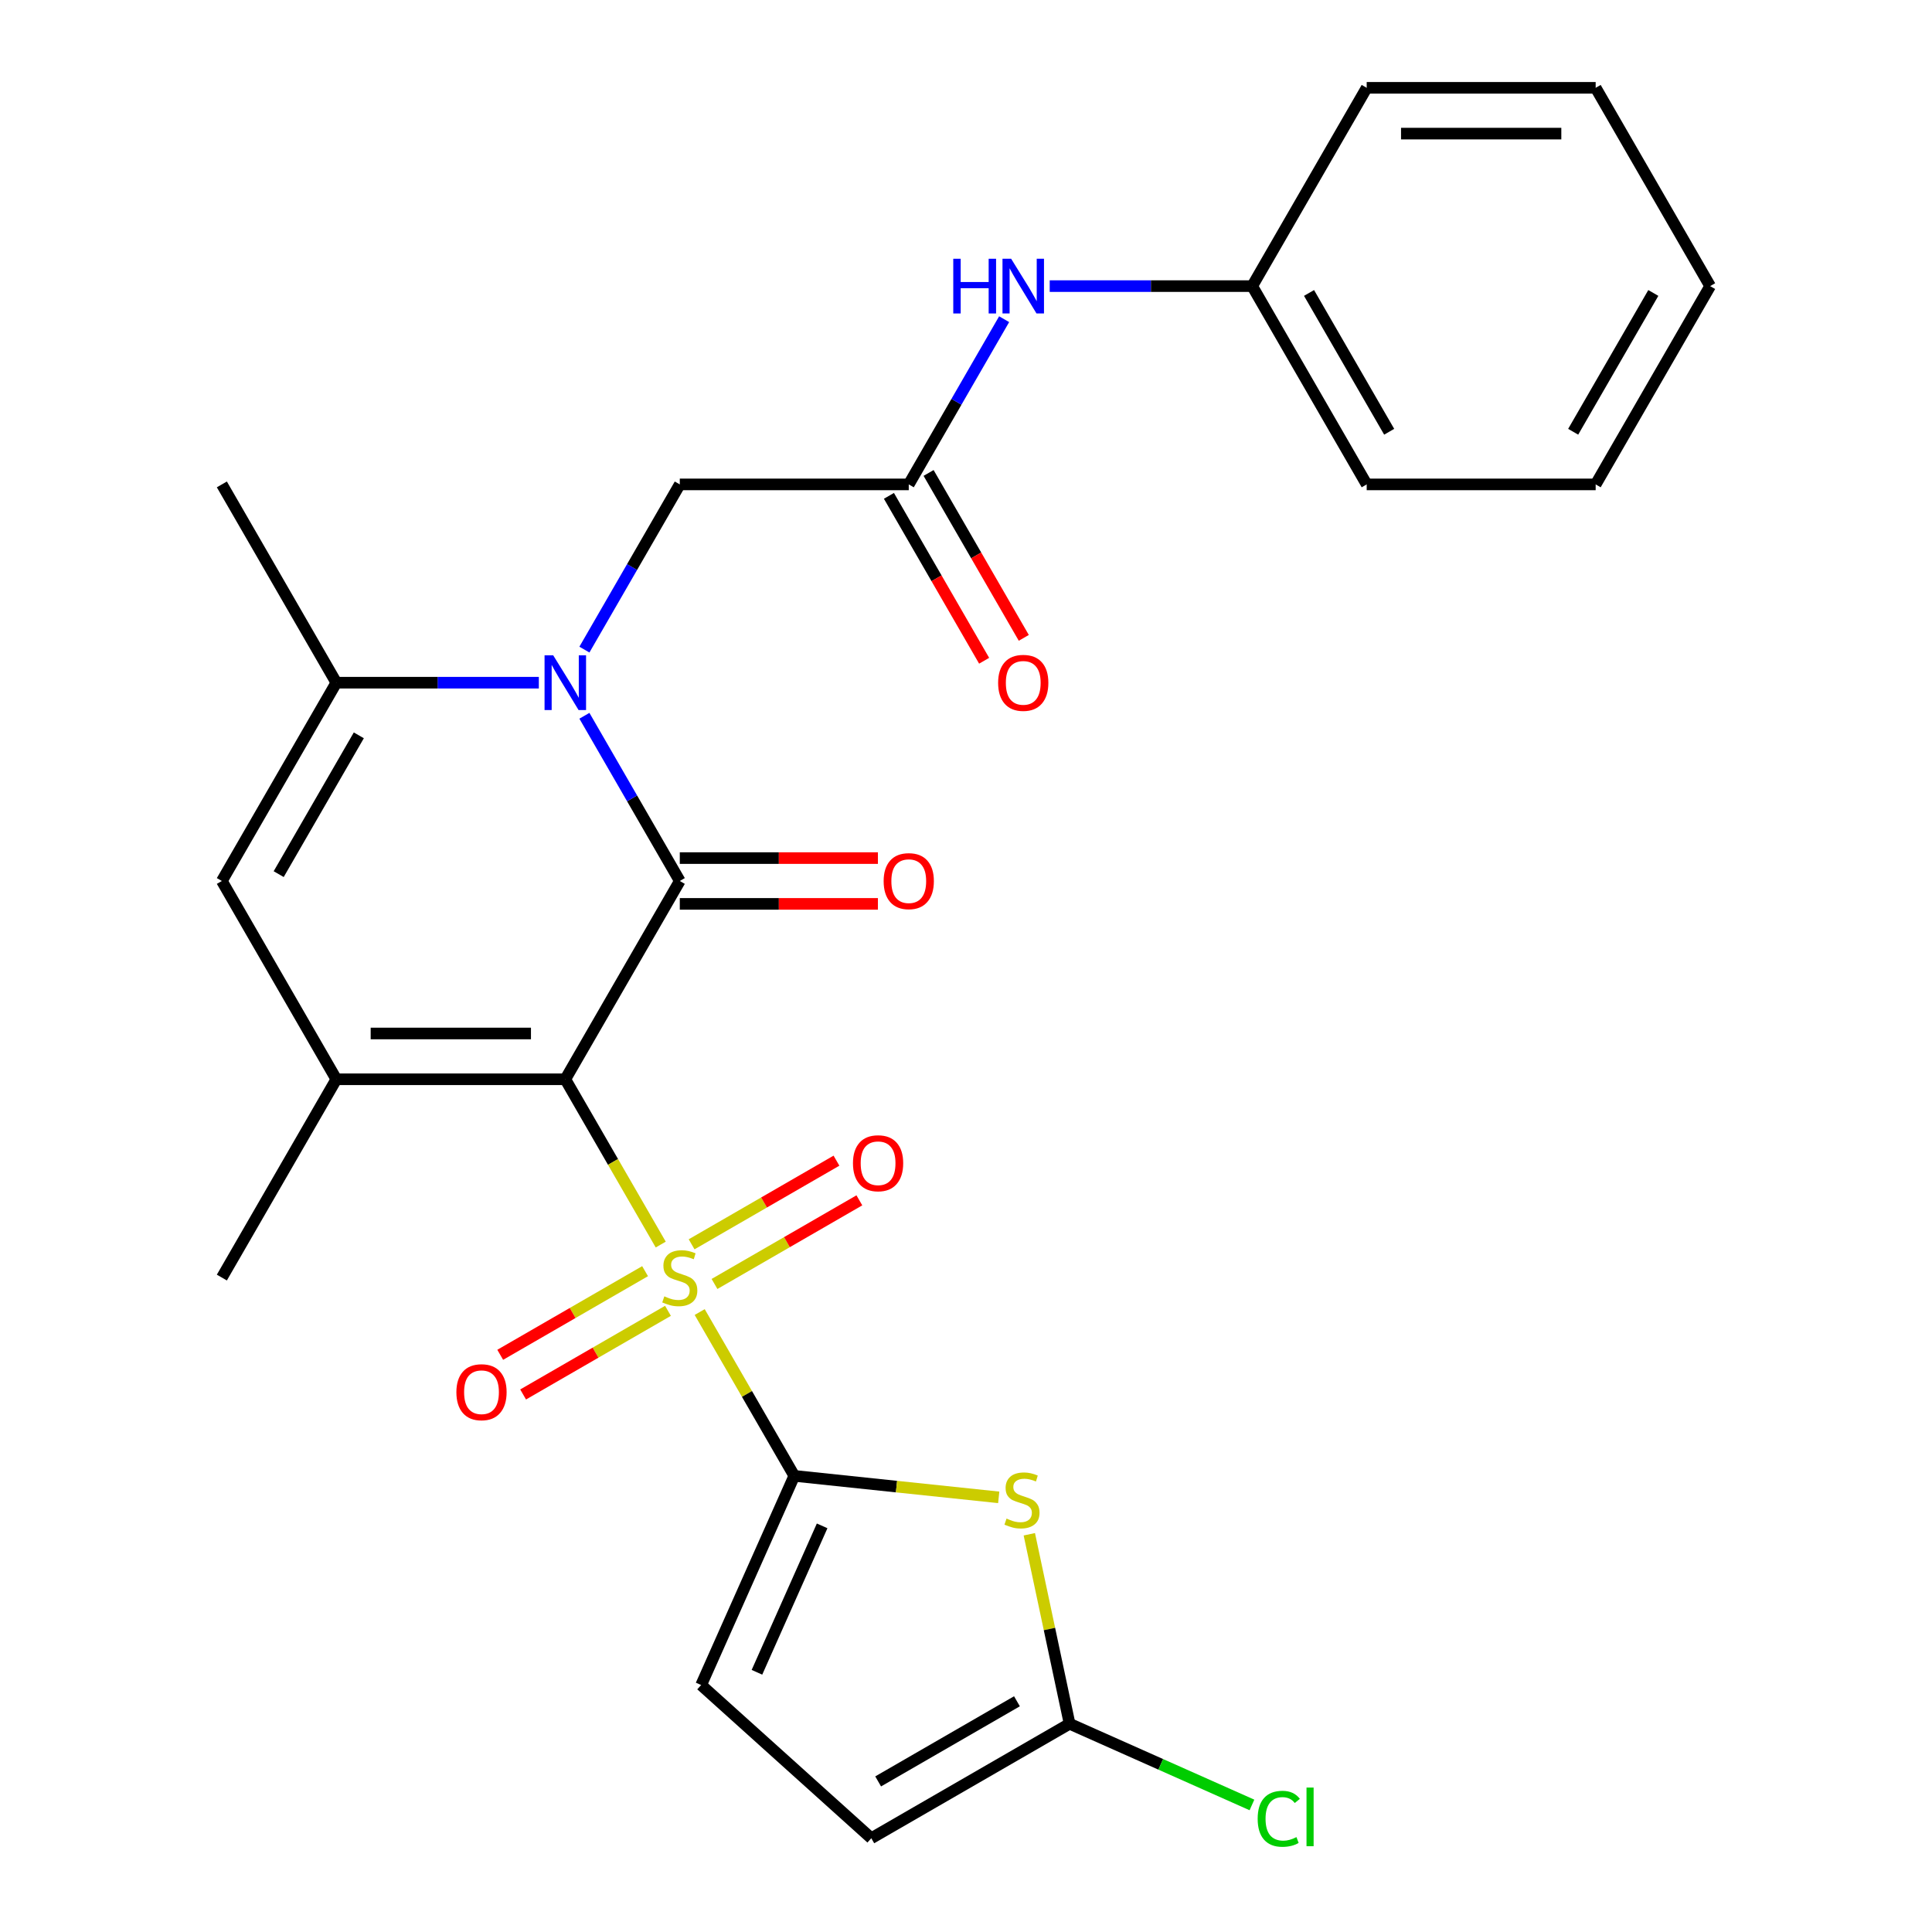 <?xml version='1.0' encoding='iso-8859-1'?>
<svg version='1.1' baseProfile='full'
              xmlns='http://www.w3.org/2000/svg'
                      xmlns:rdkit='http://www.rdkit.org/xml'
                      xmlns:xlink='http://www.w3.org/1999/xlink'
                  xml:space='preserve'
width='1000px' height='1000px' viewBox='0 0 1000 1000'>
<!-- END OF HEADER -->
<rect style='opacity:1.0;fill:#FFFFFF;stroke:none' width='1000' height='1000' x='0' y='0'> </rect>
<path class='bond-0' d='M 292.602,558.632 L 317.299,601.409' style='fill:none;fill-rule:evenodd;stroke:#000000;stroke-width:6px;stroke-linecap:butt;stroke-linejoin:miter;stroke-opacity:1' />
<path class='bond-0' d='M 317.299,601.409 L 341.996,644.185' style='fill:none;fill-rule:evenodd;stroke:#CCCC00;stroke-width:6px;stroke-linecap:butt;stroke-linejoin:miter;stroke-opacity:1' />
<path class='bond-1' d='M 292.602,558.632 L 351.858,455.997' style='fill:none;fill-rule:evenodd;stroke:#000000;stroke-width:6px;stroke-linecap:butt;stroke-linejoin:miter;stroke-opacity:1' />
<path class='bond-4' d='M 292.602,558.632 L 174.088,558.632' style='fill:none;fill-rule:evenodd;stroke:#000000;stroke-width:6px;stroke-linecap:butt;stroke-linejoin:miter;stroke-opacity:1' />
<path class='bond-4' d='M 274.825,534.93 L 191.865,534.93' style='fill:none;fill-rule:evenodd;stroke:#000000;stroke-width:6px;stroke-linecap:butt;stroke-linejoin:miter;stroke-opacity:1' />
<path class='bond-3' d='M 362.16,679.111 L 386.637,721.507' style='fill:none;fill-rule:evenodd;stroke:#CCCC00;stroke-width:6px;stroke-linecap:butt;stroke-linejoin:miter;stroke-opacity:1' />
<path class='bond-3' d='M 386.637,721.507 L 411.115,763.904' style='fill:none;fill-rule:evenodd;stroke:#000000;stroke-width:6px;stroke-linecap:butt;stroke-linejoin:miter;stroke-opacity:1' />
<path class='bond-13' d='M 333.89,657.957 L 296.401,679.602' style='fill:none;fill-rule:evenodd;stroke:#CCCC00;stroke-width:6px;stroke-linecap:butt;stroke-linejoin:miter;stroke-opacity:1' />
<path class='bond-13' d='M 296.401,679.602 L 258.912,701.246' style='fill:none;fill-rule:evenodd;stroke:#FF0000;stroke-width:6px;stroke-linecap:butt;stroke-linejoin:miter;stroke-opacity:1' />
<path class='bond-13' d='M 345.741,678.485 L 308.252,700.129' style='fill:none;fill-rule:evenodd;stroke:#CCCC00;stroke-width:6px;stroke-linecap:butt;stroke-linejoin:miter;stroke-opacity:1' />
<path class='bond-13' d='M 308.252,700.129 L 270.764,721.773' style='fill:none;fill-rule:evenodd;stroke:#FF0000;stroke-width:6px;stroke-linecap:butt;stroke-linejoin:miter;stroke-opacity:1' />
<path class='bond-14' d='M 369.827,664.579 L 407.316,642.934' style='fill:none;fill-rule:evenodd;stroke:#CCCC00;stroke-width:6px;stroke-linecap:butt;stroke-linejoin:miter;stroke-opacity:1' />
<path class='bond-14' d='M 407.316,642.934 L 444.804,621.29' style='fill:none;fill-rule:evenodd;stroke:#FF0000;stroke-width:6px;stroke-linecap:butt;stroke-linejoin:miter;stroke-opacity:1' />
<path class='bond-14' d='M 357.975,644.052 L 395.464,622.407' style='fill:none;fill-rule:evenodd;stroke:#CCCC00;stroke-width:6px;stroke-linecap:butt;stroke-linejoin:miter;stroke-opacity:1' />
<path class='bond-14' d='M 395.464,622.407 L 432.953,600.763' style='fill:none;fill-rule:evenodd;stroke:#FF0000;stroke-width:6px;stroke-linecap:butt;stroke-linejoin:miter;stroke-opacity:1' />
<path class='bond-2' d='M 351.858,455.997 L 327.173,413.24' style='fill:none;fill-rule:evenodd;stroke:#000000;stroke-width:6px;stroke-linecap:butt;stroke-linejoin:miter;stroke-opacity:1' />
<path class='bond-2' d='M 327.173,413.24 L 302.487,370.484' style='fill:none;fill-rule:evenodd;stroke:#0000FF;stroke-width:6px;stroke-linecap:butt;stroke-linejoin:miter;stroke-opacity:1' />
<path class='bond-15' d='M 351.858,467.848 L 403.134,467.848' style='fill:none;fill-rule:evenodd;stroke:#000000;stroke-width:6px;stroke-linecap:butt;stroke-linejoin:miter;stroke-opacity:1' />
<path class='bond-15' d='M 403.134,467.848 L 454.409,467.848' style='fill:none;fill-rule:evenodd;stroke:#FF0000;stroke-width:6px;stroke-linecap:butt;stroke-linejoin:miter;stroke-opacity:1' />
<path class='bond-15' d='M 351.858,444.146 L 403.134,444.146' style='fill:none;fill-rule:evenodd;stroke:#000000;stroke-width:6px;stroke-linecap:butt;stroke-linejoin:miter;stroke-opacity:1' />
<path class='bond-15' d='M 403.134,444.146 L 454.409,444.146' style='fill:none;fill-rule:evenodd;stroke:#FF0000;stroke-width:6px;stroke-linecap:butt;stroke-linejoin:miter;stroke-opacity:1' />
<path class='bond-11' d='M 302.487,336.238 L 327.173,293.482' style='fill:none;fill-rule:evenodd;stroke:#0000FF;stroke-width:6px;stroke-linecap:butt;stroke-linejoin:miter;stroke-opacity:1' />
<path class='bond-11' d='M 327.173,293.482 L 351.858,250.726' style='fill:none;fill-rule:evenodd;stroke:#000000;stroke-width:6px;stroke-linecap:butt;stroke-linejoin:miter;stroke-opacity:1' />
<path class='bond-27' d='M 278.899,353.361 L 226.494,353.361' style='fill:none;fill-rule:evenodd;stroke:#0000FF;stroke-width:6px;stroke-linecap:butt;stroke-linejoin:miter;stroke-opacity:1' />
<path class='bond-27' d='M 226.494,353.361 L 174.088,353.361' style='fill:none;fill-rule:evenodd;stroke:#000000;stroke-width:6px;stroke-linecap:butt;stroke-linejoin:miter;stroke-opacity:1' />
<path class='bond-5' d='M 411.115,763.904 L 464.026,769.465' style='fill:none;fill-rule:evenodd;stroke:#000000;stroke-width:6px;stroke-linecap:butt;stroke-linejoin:miter;stroke-opacity:1' />
<path class='bond-5' d='M 464.026,769.465 L 516.936,775.026' style='fill:none;fill-rule:evenodd;stroke:#CCCC00;stroke-width:6px;stroke-linecap:butt;stroke-linejoin:miter;stroke-opacity:1' />
<path class='bond-9' d='M 411.115,763.904 L 362.911,872.171' style='fill:none;fill-rule:evenodd;stroke:#000000;stroke-width:6px;stroke-linecap:butt;stroke-linejoin:miter;stroke-opacity:1' />
<path class='bond-9' d='M 425.538,789.784 L 391.795,865.572' style='fill:none;fill-rule:evenodd;stroke:#000000;stroke-width:6px;stroke-linecap:butt;stroke-linejoin:miter;stroke-opacity:1' />
<path class='bond-7' d='M 174.088,558.632 L 114.832,455.997' style='fill:none;fill-rule:evenodd;stroke:#000000;stroke-width:6px;stroke-linecap:butt;stroke-linejoin:miter;stroke-opacity:1' />
<path class='bond-19' d='M 174.088,558.632 L 114.832,661.268' style='fill:none;fill-rule:evenodd;stroke:#000000;stroke-width:6px;stroke-linecap:butt;stroke-linejoin:miter;stroke-opacity:1' />
<path class='bond-8' d='M 532.772,794.134 L 543.196,843.175' style='fill:none;fill-rule:evenodd;stroke:#CCCC00;stroke-width:6px;stroke-linecap:butt;stroke-linejoin:miter;stroke-opacity:1' />
<path class='bond-8' d='M 543.196,843.175 L 553.619,892.215' style='fill:none;fill-rule:evenodd;stroke:#000000;stroke-width:6px;stroke-linecap:butt;stroke-linejoin:miter;stroke-opacity:1' />
<path class='bond-6' d='M 174.088,353.361 L 114.832,455.997' style='fill:none;fill-rule:evenodd;stroke:#000000;stroke-width:6px;stroke-linecap:butt;stroke-linejoin:miter;stroke-opacity:1' />
<path class='bond-6' d='M 185.727,380.608 L 144.247,452.453' style='fill:none;fill-rule:evenodd;stroke:#000000;stroke-width:6px;stroke-linecap:butt;stroke-linejoin:miter;stroke-opacity:1' />
<path class='bond-21' d='M 174.088,353.361 L 114.832,250.726' style='fill:none;fill-rule:evenodd;stroke:#000000;stroke-width:6px;stroke-linecap:butt;stroke-linejoin:miter;stroke-opacity:1' />
<path class='bond-18' d='M 553.619,892.215 L 600.812,913.227' style='fill:none;fill-rule:evenodd;stroke:#000000;stroke-width:6px;stroke-linecap:butt;stroke-linejoin:miter;stroke-opacity:1' />
<path class='bond-18' d='M 600.812,913.227 L 648.004,934.238' style='fill:none;fill-rule:evenodd;stroke:#00CC00;stroke-width:6px;stroke-linecap:butt;stroke-linejoin:miter;stroke-opacity:1' />
<path class='bond-28' d='M 553.619,892.215 L 450.984,951.472' style='fill:none;fill-rule:evenodd;stroke:#000000;stroke-width:6px;stroke-linecap:butt;stroke-linejoin:miter;stroke-opacity:1' />
<path class='bond-28' d='M 526.373,880.577 L 454.528,922.056' style='fill:none;fill-rule:evenodd;stroke:#000000;stroke-width:6px;stroke-linecap:butt;stroke-linejoin:miter;stroke-opacity:1' />
<path class='bond-12' d='M 362.911,872.171 L 450.984,951.472' style='fill:none;fill-rule:evenodd;stroke:#000000;stroke-width:6px;stroke-linecap:butt;stroke-linejoin:miter;stroke-opacity:1' />
<path class='bond-10' d='M 470.372,250.726 L 351.858,250.726' style='fill:none;fill-rule:evenodd;stroke:#000000;stroke-width:6px;stroke-linecap:butt;stroke-linejoin:miter;stroke-opacity:1' />
<path class='bond-16' d='M 470.372,250.726 L 495.057,207.969' style='fill:none;fill-rule:evenodd;stroke:#000000;stroke-width:6px;stroke-linecap:butt;stroke-linejoin:miter;stroke-opacity:1' />
<path class='bond-16' d='M 495.057,207.969 L 519.742,165.213' style='fill:none;fill-rule:evenodd;stroke:#0000FF;stroke-width:6px;stroke-linecap:butt;stroke-linejoin:miter;stroke-opacity:1' />
<path class='bond-17' d='M 460.108,256.651 L 484.747,299.328' style='fill:none;fill-rule:evenodd;stroke:#000000;stroke-width:6px;stroke-linecap:butt;stroke-linejoin:miter;stroke-opacity:1' />
<path class='bond-17' d='M 484.747,299.328 L 509.387,342.004' style='fill:none;fill-rule:evenodd;stroke:#FF0000;stroke-width:6px;stroke-linecap:butt;stroke-linejoin:miter;stroke-opacity:1' />
<path class='bond-17' d='M 480.635,244.8 L 505.274,287.476' style='fill:none;fill-rule:evenodd;stroke:#000000;stroke-width:6px;stroke-linecap:butt;stroke-linejoin:miter;stroke-opacity:1' />
<path class='bond-17' d='M 505.274,287.476 L 529.914,330.153' style='fill:none;fill-rule:evenodd;stroke:#FF0000;stroke-width:6px;stroke-linecap:butt;stroke-linejoin:miter;stroke-opacity:1' />
<path class='bond-20' d='M 543.331,148.09 L 595.736,148.09' style='fill:none;fill-rule:evenodd;stroke:#0000FF;stroke-width:6px;stroke-linecap:butt;stroke-linejoin:miter;stroke-opacity:1' />
<path class='bond-20' d='M 595.736,148.09 L 648.142,148.09' style='fill:none;fill-rule:evenodd;stroke:#000000;stroke-width:6px;stroke-linecap:butt;stroke-linejoin:miter;stroke-opacity:1' />
<path class='bond-22' d='M 648.142,148.09 L 707.398,250.726' style='fill:none;fill-rule:evenodd;stroke:#000000;stroke-width:6px;stroke-linecap:butt;stroke-linejoin:miter;stroke-opacity:1' />
<path class='bond-22' d='M 677.557,151.634 L 719.037,223.479' style='fill:none;fill-rule:evenodd;stroke:#000000;stroke-width:6px;stroke-linecap:butt;stroke-linejoin:miter;stroke-opacity:1' />
<path class='bond-23' d='M 648.142,148.09 L 707.398,45.455' style='fill:none;fill-rule:evenodd;stroke:#000000;stroke-width:6px;stroke-linecap:butt;stroke-linejoin:miter;stroke-opacity:1' />
<path class='bond-25' d='M 707.398,250.726 L 825.912,250.726' style='fill:none;fill-rule:evenodd;stroke:#000000;stroke-width:6px;stroke-linecap:butt;stroke-linejoin:miter;stroke-opacity:1' />
<path class='bond-24' d='M 707.398,45.455 L 825.912,45.455' style='fill:none;fill-rule:evenodd;stroke:#000000;stroke-width:6px;stroke-linecap:butt;stroke-linejoin:miter;stroke-opacity:1' />
<path class='bond-24' d='M 725.175,69.157 L 808.135,69.157' style='fill:none;fill-rule:evenodd;stroke:#000000;stroke-width:6px;stroke-linecap:butt;stroke-linejoin:miter;stroke-opacity:1' />
<path class='bond-26' d='M 825.912,45.455 L 885.168,148.09' style='fill:none;fill-rule:evenodd;stroke:#000000;stroke-width:6px;stroke-linecap:butt;stroke-linejoin:miter;stroke-opacity:1' />
<path class='bond-29' d='M 825.912,250.726 L 885.168,148.09' style='fill:none;fill-rule:evenodd;stroke:#000000;stroke-width:6px;stroke-linecap:butt;stroke-linejoin:miter;stroke-opacity:1' />
<path class='bond-29' d='M 814.273,223.479 L 855.753,151.634' style='fill:none;fill-rule:evenodd;stroke:#000000;stroke-width:6px;stroke-linecap:butt;stroke-linejoin:miter;stroke-opacity:1' />
<path  class='atom-1' d='M 343.858 670.988
Q 344.178 671.108, 345.498 671.668
Q 346.818 672.228, 348.258 672.588
Q 349.738 672.908, 351.178 672.908
Q 353.858 672.908, 355.418 671.628
Q 356.978 670.308, 356.978 668.028
Q 356.978 666.468, 356.178 665.508
Q 355.418 664.548, 354.218 664.028
Q 353.018 663.508, 351.018 662.908
Q 348.498 662.148, 346.978 661.428
Q 345.498 660.708, 344.418 659.188
Q 343.378 657.668, 343.378 655.108
Q 343.378 651.548, 345.778 649.348
Q 348.218 647.148, 353.018 647.148
Q 356.298 647.148, 360.018 648.708
L 359.098 651.788
Q 355.698 650.388, 353.138 650.388
Q 350.378 650.388, 348.858 651.548
Q 347.338 652.668, 347.378 654.628
Q 347.378 656.148, 348.138 657.068
Q 348.938 657.988, 350.058 658.508
Q 351.218 659.028, 353.138 659.628
Q 355.698 660.428, 357.218 661.228
Q 358.738 662.028, 359.818 663.668
Q 360.938 665.268, 360.938 668.028
Q 360.938 671.948, 358.298 674.068
Q 355.698 676.148, 351.338 676.148
Q 348.818 676.148, 346.898 675.588
Q 345.018 675.068, 342.778 674.148
L 343.858 670.988
' fill='#CCCC00'/>
<path  class='atom-3' d='M 286.342 339.201
L 295.622 354.201
Q 296.542 355.681, 298.022 358.361
Q 299.502 361.041, 299.582 361.201
L 299.582 339.201
L 303.342 339.201
L 303.342 367.521
L 299.462 367.521
L 289.502 351.121
Q 288.342 349.201, 287.102 347.001
Q 285.902 344.801, 285.542 344.121
L 285.542 367.521
L 281.862 367.521
L 281.862 339.201
L 286.342 339.201
' fill='#0000FF'/>
<path  class='atom-6' d='M 520.979 786.012
Q 521.299 786.132, 522.619 786.692
Q 523.939 787.252, 525.379 787.612
Q 526.859 787.932, 528.299 787.932
Q 530.979 787.932, 532.539 786.652
Q 534.099 785.332, 534.099 783.052
Q 534.099 781.492, 533.299 780.532
Q 532.539 779.572, 531.339 779.052
Q 530.139 778.532, 528.139 777.932
Q 525.619 777.172, 524.099 776.452
Q 522.619 775.732, 521.539 774.212
Q 520.499 772.692, 520.499 770.132
Q 520.499 766.572, 522.899 764.372
Q 525.339 762.172, 530.139 762.172
Q 533.419 762.172, 537.139 763.732
L 536.219 766.812
Q 532.819 765.412, 530.259 765.412
Q 527.499 765.412, 525.979 766.572
Q 524.459 767.692, 524.499 769.652
Q 524.499 771.172, 525.259 772.092
Q 526.059 773.012, 527.179 773.532
Q 528.339 774.052, 530.259 774.652
Q 532.819 775.452, 534.339 776.252
Q 535.859 777.052, 536.939 778.692
Q 538.059 780.292, 538.059 783.052
Q 538.059 786.972, 535.419 789.092
Q 532.819 791.172, 528.459 791.172
Q 525.939 791.172, 524.019 790.612
Q 522.139 790.092, 519.899 789.172
L 520.979 786.012
' fill='#CCCC00'/>
<path  class='atom-14' d='M 236.223 720.605
Q 236.223 713.805, 239.583 710.005
Q 242.943 706.205, 249.223 706.205
Q 255.503 706.205, 258.863 710.005
Q 262.223 713.805, 262.223 720.605
Q 262.223 727.485, 258.823 731.405
Q 255.423 735.285, 249.223 735.285
Q 242.983 735.285, 239.583 731.405
Q 236.223 727.525, 236.223 720.605
M 249.223 732.085
Q 253.543 732.085, 255.863 729.205
Q 258.223 726.285, 258.223 720.605
Q 258.223 715.045, 255.863 712.245
Q 253.543 709.405, 249.223 709.405
Q 244.903 709.405, 242.543 712.205
Q 240.223 715.005, 240.223 720.605
Q 240.223 726.325, 242.543 729.205
Q 244.903 732.085, 249.223 732.085
' fill='#FF0000'/>
<path  class='atom-15' d='M 441.494 602.091
Q 441.494 595.291, 444.854 591.491
Q 448.214 587.691, 454.494 587.691
Q 460.774 587.691, 464.134 591.491
Q 467.494 595.291, 467.494 602.091
Q 467.494 608.971, 464.094 612.891
Q 460.694 616.771, 454.494 616.771
Q 448.254 616.771, 444.854 612.891
Q 441.494 609.011, 441.494 602.091
M 454.494 613.571
Q 458.814 613.571, 461.134 610.691
Q 463.494 607.771, 463.494 602.091
Q 463.494 596.531, 461.134 593.731
Q 458.814 590.891, 454.494 590.891
Q 450.174 590.891, 447.814 593.691
Q 445.494 596.491, 445.494 602.091
Q 445.494 607.811, 447.814 610.691
Q 450.174 613.571, 454.494 613.571
' fill='#FF0000'/>
<path  class='atom-16' d='M 457.372 456.077
Q 457.372 449.277, 460.732 445.477
Q 464.092 441.677, 470.372 441.677
Q 476.652 441.677, 480.012 445.477
Q 483.372 449.277, 483.372 456.077
Q 483.372 462.957, 479.972 466.877
Q 476.572 470.757, 470.372 470.757
Q 464.132 470.757, 460.732 466.877
Q 457.372 462.997, 457.372 456.077
M 470.372 467.557
Q 474.692 467.557, 477.012 464.677
Q 479.372 461.757, 479.372 456.077
Q 479.372 450.517, 477.012 447.717
Q 474.692 444.877, 470.372 444.877
Q 466.052 444.877, 463.692 447.677
Q 461.372 450.477, 461.372 456.077
Q 461.372 461.797, 463.692 464.677
Q 466.052 467.557, 470.372 467.557
' fill='#FF0000'/>
<path  class='atom-17' d='M 493.408 133.93
L 497.248 133.93
L 497.248 145.97
L 511.728 145.97
L 511.728 133.93
L 515.568 133.93
L 515.568 162.25
L 511.728 162.25
L 511.728 149.17
L 497.248 149.17
L 497.248 162.25
L 493.408 162.25
L 493.408 133.93
' fill='#0000FF'/>
<path  class='atom-17' d='M 523.368 133.93
L 532.648 148.93
Q 533.568 150.41, 535.048 153.09
Q 536.528 155.77, 536.608 155.93
L 536.608 133.93
L 540.368 133.93
L 540.368 162.25
L 536.488 162.25
L 526.528 145.85
Q 525.368 143.93, 524.128 141.73
Q 522.928 139.53, 522.568 138.85
L 522.568 162.25
L 518.888 162.25
L 518.888 133.93
L 523.368 133.93
' fill='#0000FF'/>
<path  class='atom-18' d='M 516.628 353.441
Q 516.628 346.641, 519.988 342.841
Q 523.348 339.041, 529.628 339.041
Q 535.908 339.041, 539.268 342.841
Q 542.628 346.641, 542.628 353.441
Q 542.628 360.321, 539.228 364.241
Q 535.828 368.121, 529.628 368.121
Q 523.388 368.121, 519.988 364.241
Q 516.628 360.361, 516.628 353.441
M 529.628 364.921
Q 533.948 364.921, 536.268 362.041
Q 538.628 359.121, 538.628 353.441
Q 538.628 347.881, 536.268 345.081
Q 533.948 342.241, 529.628 342.241
Q 525.308 342.241, 522.948 345.041
Q 520.628 347.841, 520.628 353.441
Q 520.628 359.161, 522.948 362.041
Q 525.308 364.921, 529.628 364.921
' fill='#FF0000'/>
<path  class='atom-19' d='M 650.967 941.399
Q 650.967 934.359, 654.247 930.679
Q 657.567 926.959, 663.847 926.959
Q 669.687 926.959, 672.807 931.079
L 670.167 933.239
Q 667.887 930.239, 663.847 930.239
Q 659.567 930.239, 657.287 933.119
Q 655.047 935.959, 655.047 941.399
Q 655.047 946.999, 657.367 949.879
Q 659.727 952.759, 664.287 952.759
Q 667.407 952.759, 671.047 950.879
L 672.167 953.879
Q 670.687 954.839, 668.447 955.399
Q 666.207 955.959, 663.727 955.959
Q 657.567 955.959, 654.247 952.199
Q 650.967 948.439, 650.967 941.399
' fill='#00CC00'/>
<path  class='atom-19' d='M 676.247 925.239
L 679.927 925.239
L 679.927 955.599
L 676.247 955.599
L 676.247 925.239
' fill='#00CC00'/>
</svg>
